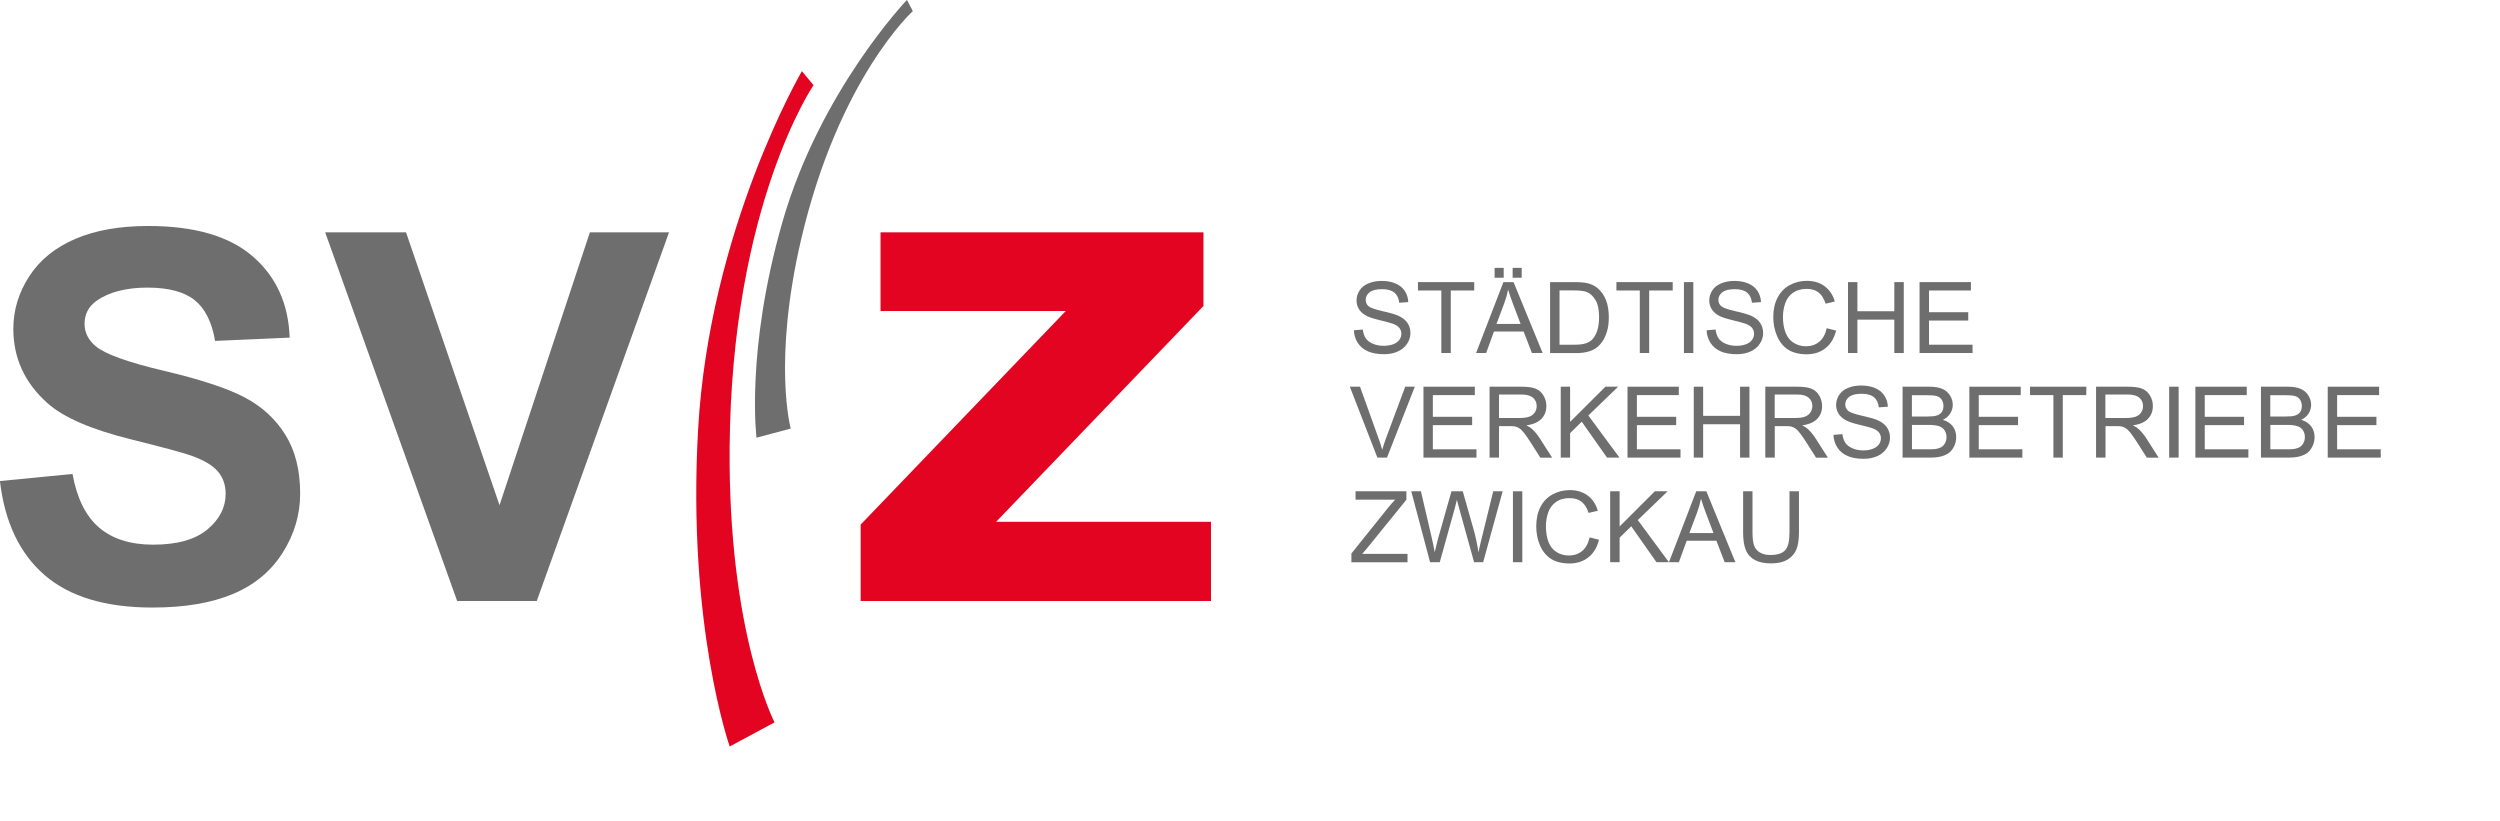 <svg width="268" height="88" viewBox="0 0 268 88" fill="none" xmlns="http://www.w3.org/2000/svg">
    <g clip-path="url(#clip0_342_3043)">
        <path
            d="M145.141 35.406L146.09 35.326C146.138 35.708 146.242 36.019 146.402 36.258C146.569 36.505 146.825 36.697 147.168 36.848C147.511 36.999 147.902 37.071 148.333 37.071C148.716 37.071 149.059 37.015 149.354 36.904C149.65 36.792 149.865 36.633 150.009 36.434C150.152 36.234 150.224 36.019 150.224 35.78C150.224 35.541 150.152 35.334 150.017 35.158C149.881 34.983 149.65 34.832 149.33 34.712C149.123 34.633 148.676 34.513 147.974 34.338C147.271 34.17 146.785 34.011 146.505 33.868C146.138 33.676 145.867 33.437 145.691 33.158C145.516 32.879 145.42 32.561 145.42 32.21C145.42 31.828 145.532 31.469 145.747 31.134C145.963 30.8 146.282 30.545 146.705 30.377C147.128 30.202 147.591 30.114 148.101 30.114C148.668 30.114 149.163 30.202 149.594 30.385C150.025 30.569 150.36 30.831 150.591 31.19C150.823 31.541 150.95 31.939 150.966 32.385L150.001 32.457C149.945 31.979 149.769 31.612 149.474 31.365C149.171 31.118 148.732 30.999 148.149 30.999C147.567 30.999 147.096 31.11 146.817 31.334C146.537 31.557 146.402 31.828 146.402 32.138C146.402 32.409 146.497 32.632 146.697 32.816C146.888 32.991 147.399 33.174 148.213 33.358C149.035 33.541 149.594 33.708 149.897 33.844C150.344 34.051 150.671 34.306 150.879 34.617C151.086 34.927 151.198 35.286 151.198 35.7C151.198 36.115 151.078 36.489 150.847 36.84C150.615 37.199 150.28 37.477 149.849 37.677C149.418 37.876 148.923 37.971 148.381 37.971C147.694 37.971 147.112 37.868 146.649 37.669C146.186 37.469 145.819 37.167 145.556 36.76C145.292 36.354 145.149 35.9 145.141 35.398"
            fill="#6F6E6E" />
        <path d="M154.51 37.844V31.142H152.004V30.242H158.037V31.142H155.523V37.844H154.51Z"
            fill="#6F6E6E" />
        <path
            d="M158.236 37.844L161.165 30.242H162.251L165.371 37.844H164.222L163.336 35.541H160.152L159.314 37.844H158.244H158.236ZM160.223 28.712H161.197V29.772H160.223V28.712ZM160.431 34.728H163.009L162.211 32.625C161.971 31.987 161.788 31.461 161.668 31.047C161.572 31.533 161.437 32.019 161.261 32.497L160.423 34.728H160.431ZM162.155 28.712H163.128V29.772H162.155V28.712Z"
            fill="#6F6E6E" />
        <path
            d="M166.169 37.844V30.242H168.795C169.385 30.242 169.84 30.282 170.151 30.353C170.59 30.457 170.957 30.632 171.268 30.895C171.667 31.238 171.971 31.668 172.17 32.194C172.37 32.72 172.466 33.326 172.466 34.003C172.466 34.585 172.402 35.095 172.266 35.541C172.13 35.987 171.955 36.354 171.747 36.649C171.532 36.944 171.308 37.175 171.053 37.342C170.798 37.509 170.502 37.637 170.143 37.724C169.792 37.812 169.377 37.852 168.922 37.852H166.177L166.169 37.844ZM167.174 36.952H168.803C169.305 36.952 169.696 36.904 169.984 36.808C170.271 36.712 170.494 36.585 170.662 36.418C170.901 36.178 171.085 35.86 171.221 35.453C171.356 35.055 171.42 34.561 171.42 33.987C171.42 33.19 171.292 32.577 171.029 32.154C170.766 31.724 170.446 31.437 170.079 31.294C169.808 31.19 169.377 31.134 168.779 31.134H167.182V36.944L167.174 36.952Z"
            fill="#6F6E6E" />
        <path d="M175.786 37.844V31.142H173.28V30.242H179.314V31.142H176.792V37.844H175.786Z"
            fill="#6F6E6E" />
        <path d="M180.519 30.242H181.524V37.844H180.519V30.242Z" fill="#6F6E6E" />
        <path
            d="M182.96 35.406L183.91 35.326C183.958 35.708 184.061 36.019 184.221 36.258C184.389 36.505 184.644 36.697 184.987 36.848C185.33 36.999 185.721 37.071 186.152 37.071C186.535 37.071 186.879 37.015 187.166 36.904C187.461 36.792 187.677 36.633 187.82 36.434C187.964 36.234 188.036 36.019 188.036 35.78C188.036 35.541 187.964 35.334 187.828 35.158C187.693 34.983 187.461 34.832 187.142 34.712C186.934 34.633 186.487 34.513 185.785 34.338C185.083 34.17 184.596 34.011 184.317 33.868C183.95 33.676 183.678 33.437 183.503 33.158C183.327 32.879 183.231 32.561 183.231 32.21C183.231 31.828 183.343 31.469 183.559 31.134C183.774 30.8 184.093 30.545 184.516 30.377C184.931 30.202 185.402 30.114 185.913 30.114C186.48 30.114 186.974 30.202 187.405 30.385C187.836 30.569 188.171 30.831 188.403 31.19C188.634 31.541 188.762 31.939 188.778 32.385L187.812 32.457C187.756 31.979 187.581 31.612 187.286 31.365C186.982 31.118 186.543 30.999 185.961 30.999C185.378 30.999 184.907 31.11 184.628 31.334C184.349 31.557 184.213 31.828 184.213 32.138C184.213 32.409 184.309 32.632 184.508 32.816C184.7 32.991 185.211 33.174 186.025 33.358C186.847 33.541 187.405 33.708 187.709 33.844C188.155 34.051 188.483 34.306 188.69 34.617C188.898 34.927 189.009 35.286 189.009 35.7C189.009 36.115 188.89 36.489 188.658 36.84C188.427 37.199 188.092 37.477 187.661 37.677C187.23 37.876 186.735 37.971 186.192 37.971C185.506 37.971 184.923 37.868 184.46 37.669C183.998 37.469 183.63 37.167 183.367 36.76C183.104 36.354 182.96 35.9 182.952 35.398"
            fill="#6F6E6E" />
        <path
            d="M195.825 35.183L196.83 35.438C196.623 36.266 196.24 36.896 195.689 37.326C195.138 37.764 194.468 37.98 193.678 37.98C192.888 37.98 192.194 37.812 191.675 37.478C191.164 37.143 190.773 36.665 190.502 36.027C190.23 35.398 190.095 34.712 190.095 33.987C190.095 33.198 190.246 32.505 190.55 31.915C190.853 31.326 191.284 30.879 191.842 30.569C192.401 30.266 193.016 30.106 193.686 30.106C194.444 30.106 195.091 30.298 195.609 30.688C196.128 31.079 196.487 31.62 196.695 32.322L195.705 32.553C195.529 32.003 195.274 31.597 194.939 31.342C194.604 31.087 194.181 30.967 193.67 30.967C193.087 30.967 192.593 31.11 192.202 31.389C191.811 31.668 191.531 32.043 191.372 32.521C191.212 32.991 191.132 33.477 191.132 33.979C191.132 34.625 191.228 35.191 191.419 35.677C191.611 36.155 191.898 36.521 192.297 36.76C192.696 36.999 193.127 37.119 193.59 37.119C194.157 37.119 194.636 36.96 195.027 36.633C195.418 36.306 195.681 35.828 195.825 35.183Z"
            fill="#6F6E6E" />
        <path
            d="M198.107 37.844V30.242H199.113V33.365H203.071V30.242H204.085V37.844H203.071V34.266H199.113V37.844H198.107Z"
            fill="#6F6E6E" />
        <path
            d="M205.776 37.844V30.242H211.283V31.142H206.79V33.469H210.996V34.362H206.79V36.952H211.458V37.844H205.776Z"
            fill="#6F6E6E" />
        <path
            d="M147.655 49.056L144.702 41.454H145.795L147.775 46.977C147.934 47.415 148.07 47.829 148.174 48.22C148.293 47.805 148.429 47.391 148.581 46.977L150.64 41.454H151.669L148.684 49.056H147.655Z"
            fill="#6F6E6E" />
        <path
            d="M152.595 49.056V41.454H158.101V42.355H153.6V44.681H157.814V45.574H153.6V48.164H158.277V49.056H152.595Z"
            fill="#6F6E6E" />
        <path
            d="M159.681 49.056V41.454H163.056C163.735 41.454 164.253 41.518 164.605 41.661C164.956 41.797 165.243 42.036 165.451 42.386C165.658 42.729 165.77 43.112 165.77 43.534C165.77 44.076 165.594 44.53 165.243 44.897C164.892 45.263 164.349 45.502 163.623 45.598C163.886 45.725 164.094 45.853 164.23 45.98C164.525 46.251 164.804 46.586 165.067 46.992L166.392 49.064H165.123L164.118 47.479C163.823 47.024 163.583 46.674 163.392 46.427C163.2 46.188 163.032 46.012 162.881 45.917C162.729 45.821 162.578 45.749 162.418 45.717C162.306 45.694 162.115 45.678 161.859 45.678H160.694V49.056H159.689H159.681ZM160.694 44.809H162.857C163.32 44.809 163.679 44.761 163.942 44.666C164.198 44.57 164.397 44.419 164.533 44.211C164.668 44.004 164.732 43.773 164.732 43.526C164.732 43.167 164.605 42.873 164.341 42.642C164.078 42.41 163.663 42.291 163.104 42.291H160.694V44.809Z"
            fill="#6F6E6E" />
        <path
            d="M167.311 49.056V41.454H168.316V45.223L172.099 41.454H173.463L170.271 44.538L173.607 49.056H172.274L169.561 45.207L168.316 46.427V49.056H167.311Z"
            fill="#6F6E6E" />
        <path
            d="M174.469 49.056V41.454H179.967V42.355H175.474V44.681H179.688V45.574H175.474V48.164H180.151V49.056H174.469Z"
            fill="#6F6E6E" />
        <path
            d="M181.571 49.056V41.454H182.577V44.578H186.535V41.454H187.541V49.056H186.535V45.478H182.577V49.056H181.571Z"
            fill="#6F6E6E" />
        <path
            d="M189.241 49.056V41.454H192.617C193.295 41.454 193.814 41.518 194.165 41.661C194.516 41.797 194.804 42.036 195.011 42.386C195.219 42.729 195.33 43.112 195.33 43.534C195.33 44.076 195.155 44.53 194.804 44.897C194.452 45.263 193.918 45.502 193.184 45.598C193.447 45.725 193.654 45.853 193.79 45.98C194.085 46.251 194.365 46.586 194.628 46.992L195.953 49.064H194.684L193.678 47.479C193.383 47.024 193.144 46.674 192.952 46.427C192.761 46.188 192.593 46.012 192.441 45.917C192.29 45.821 192.138 45.749 191.979 45.717C191.867 45.694 191.675 45.678 191.42 45.678H190.255V49.056H189.249H189.241ZM190.247 44.809H192.409C192.872 44.809 193.231 44.761 193.487 44.666C193.75 44.57 193.942 44.419 194.077 44.211C194.213 44.004 194.285 43.773 194.285 43.526C194.285 43.167 194.157 42.873 193.894 42.642C193.63 42.41 193.223 42.291 192.657 42.291H190.247V44.809Z"
            fill="#6F6E6E" />
        <path
            d="M196.559 46.618L197.508 46.538C197.548 46.921 197.66 47.232 197.82 47.471C197.987 47.718 198.243 47.909 198.586 48.06C198.929 48.212 199.32 48.283 199.751 48.283C200.134 48.283 200.477 48.228 200.764 48.108C201.06 47.997 201.275 47.837 201.419 47.638C201.563 47.439 201.634 47.224 201.634 46.984C201.634 46.745 201.563 46.538 201.427 46.363C201.291 46.188 201.06 46.036 200.741 45.917C200.533 45.837 200.086 45.718 199.384 45.55C198.682 45.383 198.195 45.223 197.915 45.072C197.548 44.881 197.285 44.642 197.101 44.363C196.926 44.084 196.83 43.765 196.83 43.414C196.83 43.032 196.942 42.673 197.157 42.339C197.373 42.004 197.692 41.749 198.115 41.582C198.538 41.406 199.001 41.327 199.512 41.327C200.078 41.327 200.573 41.414 201.004 41.598C201.435 41.781 201.77 42.044 202.001 42.403C202.233 42.753 202.361 43.151 202.377 43.598L201.411 43.669C201.355 43.191 201.187 42.825 200.884 42.578C200.581 42.331 200.142 42.211 199.559 42.211C198.977 42.211 198.506 42.323 198.227 42.546C197.947 42.769 197.812 43.04 197.812 43.351C197.812 43.622 197.907 43.853 198.107 44.028C198.299 44.203 198.809 44.387 199.623 44.57C200.445 44.753 201.004 44.913 201.307 45.056C201.754 45.263 202.081 45.518 202.289 45.829C202.496 46.14 202.608 46.506 202.608 46.913C202.608 47.319 202.488 47.702 202.257 48.052C202.025 48.411 201.69 48.69 201.259 48.889C200.82 49.088 200.334 49.184 199.791 49.184C199.105 49.184 198.522 49.088 198.059 48.881C197.596 48.682 197.229 48.379 196.966 47.973C196.702 47.566 196.559 47.112 196.551 46.61"
            fill="#6F6E6E" />
        <path
            d="M203.957 49.056V41.454H206.814C207.397 41.454 207.86 41.534 208.211 41.685C208.562 41.837 208.841 42.076 209.041 42.394C209.24 42.713 209.336 43.048 209.336 43.398C209.336 43.725 209.248 44.028 209.073 44.315C208.897 44.602 208.626 44.833 208.275 45.008C208.738 45.144 209.089 45.375 209.336 45.702C209.583 46.028 209.703 46.411 209.703 46.849C209.703 47.208 209.631 47.534 209.48 47.845C209.328 48.148 209.145 48.387 208.921 48.554C208.698 48.722 208.418 48.841 208.083 48.929C207.748 49.017 207.341 49.056 206.854 49.056H203.949H203.957ZM204.963 44.65H206.607C207.054 44.65 207.373 44.618 207.564 44.562C207.82 44.49 208.011 44.363 208.147 44.187C208.275 44.012 208.338 43.789 208.338 43.526C208.338 43.263 208.275 43.048 208.155 42.857C208.035 42.665 207.86 42.538 207.636 42.466C207.413 42.394 207.022 42.363 206.479 42.363H204.955V44.658L204.963 44.65ZM204.963 48.164H206.862C207.189 48.164 207.413 48.148 207.548 48.124C207.78 48.084 207.971 48.013 208.131 47.917C208.283 47.821 208.418 47.678 208.514 47.495C208.618 47.311 208.666 47.096 208.666 46.857C208.666 46.578 208.594 46.331 208.45 46.116C208.307 45.909 208.107 45.757 207.844 45.678C207.588 45.598 207.213 45.55 206.726 45.55H204.963V48.164Z"
            fill="#6F6E6E" />
        <path
            d="M211.115 49.056V41.454H216.622V42.355H212.121V44.681H216.334V45.574H212.121V48.164H216.797V49.056H211.115Z"
            fill="#6F6E6E" />
        <path d="M220.125 49.056V42.355H217.619V41.454H223.652V42.355H221.131V49.056H220.125Z"
            fill="#6F6E6E" />
        <path
            d="M224.698 49.056V41.454H228.074C228.752 41.454 229.271 41.518 229.622 41.661C229.973 41.797 230.261 42.036 230.468 42.386C230.684 42.729 230.787 43.112 230.787 43.534C230.787 44.076 230.612 44.53 230.261 44.897C229.909 45.263 229.375 45.502 228.641 45.598C228.904 45.725 229.111 45.853 229.247 45.98C229.542 46.251 229.822 46.586 230.085 46.992L231.41 49.064H230.141L229.135 47.479C228.84 47.024 228.601 46.674 228.409 46.427C228.218 46.188 228.05 46.012 227.898 45.917C227.747 45.821 227.595 45.749 227.436 45.717C227.324 45.694 227.132 45.678 226.877 45.678H225.712V49.056H224.706H224.698ZM225.704 44.809H227.866C228.329 44.809 228.688 44.761 228.944 44.666C229.207 44.57 229.399 44.419 229.534 44.211C229.67 44.004 229.734 43.773 229.734 43.526C229.734 43.167 229.606 42.873 229.343 42.642C229.08 42.41 228.673 42.291 228.106 42.291H225.696V44.809H225.704Z"
            fill="#6F6E6E" />
        <path d="M232.535 41.454H233.549V49.056H232.535V41.454Z" fill="#6F6E6E" />
        <path
            d="M235.344 49.056V41.454H240.85V42.355H236.349V44.681H240.563V45.574H236.349V48.164H241.026V49.056H235.344Z"
            fill="#6F6E6E" />
        <path
            d="M242.375 49.056V41.454H245.232C245.815 41.454 246.277 41.534 246.629 41.685C246.98 41.837 247.259 42.076 247.459 42.394C247.658 42.713 247.754 43.048 247.754 43.398C247.754 43.725 247.666 44.028 247.49 44.315C247.315 44.602 247.044 44.833 246.692 45.008C247.155 45.144 247.506 45.375 247.754 45.702C248.001 46.028 248.121 46.411 248.121 46.849C248.121 47.208 248.049 47.534 247.897 47.845C247.746 48.148 247.562 48.387 247.339 48.554C247.115 48.722 246.836 48.841 246.509 48.929C246.174 49.017 245.767 49.056 245.28 49.056H242.375ZM243.381 44.65H245.025C245.471 44.65 245.791 44.618 245.982 44.562C246.238 44.49 246.429 44.363 246.565 44.187C246.692 44.012 246.756 43.789 246.756 43.526C246.756 43.263 246.692 43.048 246.573 42.857C246.453 42.665 246.277 42.538 246.054 42.466C245.831 42.394 245.439 42.363 244.897 42.363H243.373V44.658L243.381 44.65ZM243.381 48.164H245.28C245.607 48.164 245.831 48.148 245.966 48.124C246.198 48.084 246.389 48.013 246.549 47.917C246.7 47.821 246.836 47.678 246.932 47.495C247.028 47.311 247.083 47.096 247.083 46.857C247.083 46.578 247.012 46.331 246.868 46.116C246.724 45.909 246.525 45.757 246.261 45.678C246.006 45.598 245.631 45.55 245.144 45.55H243.381V48.164Z"
            fill="#6F6E6E" />
        <path
            d="M249.533 49.056V41.454H255.04V42.355H250.539V44.681H254.752V45.574H250.539V48.164H255.215V49.056H249.533Z"
            fill="#6F6E6E" />
        <path
            d="M144.869 60.268V59.336L148.772 54.467C149.051 54.124 149.314 53.822 149.562 53.566H145.316V52.666H150.767V53.566L146.489 58.842L146.026 59.376H150.886V60.276H144.869V60.268Z"
            fill="#6F6E6E" />
        <path
            d="M153.305 60.268L151.286 52.666H152.324L153.481 57.647C153.608 58.172 153.712 58.691 153.8 59.2C153.992 58.388 154.111 57.917 154.143 57.798L155.596 52.666H156.809L157.902 56.515C158.173 57.471 158.373 58.372 158.492 59.208C158.588 58.73 158.716 58.172 158.876 57.551L160.073 52.666H161.086L158.995 60.268H158.022L156.418 54.475C156.282 53.989 156.202 53.694 156.178 53.582C156.098 53.933 156.027 54.228 155.955 54.475L154.343 60.268H153.313H153.305Z"
            fill="#6F6E6E" />
        <path d="M162.187 52.666H163.192V60.268H162.187V52.666Z" fill="#6F6E6E" />
        <path
            d="M170.407 57.607L171.412 57.862C171.205 58.691 170.822 59.32 170.271 59.75C169.72 60.181 169.05 60.404 168.26 60.404C167.47 60.404 166.767 60.236 166.257 59.902C165.746 59.567 165.355 59.089 165.084 58.452C164.812 57.822 164.685 57.137 164.685 56.411C164.685 55.623 164.836 54.929 165.139 54.34C165.443 53.75 165.874 53.304 166.432 53.001C166.991 52.698 167.605 52.539 168.276 52.539C169.034 52.539 169.68 52.738 170.199 53.12C170.718 53.511 171.085 54.053 171.284 54.754L170.295 54.985C170.119 54.435 169.864 54.029 169.529 53.774C169.194 53.519 168.771 53.399 168.26 53.399C167.677 53.399 167.182 53.535 166.791 53.822C166.4 54.1 166.121 54.475 165.961 54.953C165.802 55.423 165.722 55.909 165.722 56.411C165.722 57.057 165.818 57.623 166.001 58.109C166.193 58.587 166.48 58.953 166.879 59.193C167.278 59.432 167.709 59.551 168.172 59.551C168.739 59.551 169.209 59.392 169.609 59.065C170 58.738 170.263 58.26 170.407 57.615"
            fill="#6F6E6E" />
        <path
            d="M172.609 60.268V52.666H173.623V56.435L177.398 52.666H178.77L175.57 55.75L178.906 60.268H177.573L174.868 56.419L173.623 57.639V60.268H172.609Z"
            fill="#6F6E6E" />
        <path
            d="M178.914 60.268L181.835 52.666H182.92L186.033 60.268H184.884L183.998 57.965H180.814L179.976 60.268H178.906H178.914ZM181.109 57.145H183.687L182.889 55.041C182.649 54.403 182.466 53.877 182.346 53.463C182.25 53.949 182.114 54.435 181.939 54.913L181.101 57.145H181.109Z"
            fill="#6F6E6E" />
        <path
            d="M191.842 52.666H192.848V57.057C192.848 57.822 192.76 58.428 192.584 58.874C192.409 59.32 192.097 59.687 191.651 59.974C191.196 60.252 190.605 60.396 189.871 60.396C189.137 60.396 188.57 60.276 188.123 60.029C187.668 59.782 187.341 59.432 187.15 58.961C186.958 58.491 186.862 57.862 186.862 57.057V52.666H187.868V57.057C187.868 57.718 187.932 58.204 188.051 58.515C188.171 58.826 188.387 59.073 188.682 59.24C188.977 59.408 189.344 59.495 189.783 59.495C190.525 59.495 191.052 59.328 191.363 58.993C191.683 58.659 191.834 58.013 191.834 57.057V52.666H191.842Z"
            fill="#6F6E6E" />
        <path
            d="M0 51.566L7.773 50.809C8.244 53.415 9.194 55.328 10.622 56.555C12.051 57.774 13.982 58.388 16.416 58.388C18.994 58.388 20.933 57.846 22.234 56.754C23.535 55.67 24.189 54.395 24.189 52.937C24.189 52.005 23.918 51.208 23.367 50.554C22.816 49.901 21.859 49.327 20.494 48.841C19.56 48.514 17.422 47.94 14.094 47.112C9.808 46.052 6.8 44.753 5.076 43.207C2.642 41.031 1.429 38.378 1.429 35.254C1.429 33.238 2.003 31.357 3.144 29.604C4.286 27.851 5.938 26.52 8.084 25.604C10.231 24.687 12.833 24.225 15.873 24.225C20.845 24.225 24.58 25.309 27.094 27.484C29.608 29.66 30.924 32.56 31.052 36.194L23.056 36.545C22.713 34.513 21.978 33.055 20.853 32.162C19.728 31.27 18.036 30.831 15.793 30.831C13.551 30.831 11.652 31.309 10.335 32.258C9.489 32.871 9.066 33.684 9.066 34.712C9.066 35.645 9.465 36.449 10.255 37.111C11.261 37.955 13.711 38.84 17.597 39.756C21.484 40.673 24.364 41.621 26.224 42.601C28.091 43.581 29.544 44.92 30.597 46.618C31.651 48.315 32.177 50.411 32.177 52.913C32.177 55.176 31.547 57.296 30.286 59.28C29.025 61.256 27.245 62.731 24.939 63.687C22.633 64.651 19.76 65.129 16.328 65.129C11.324 65.129 7.478 63.974 4.796 61.663C2.115 59.352 0.511 55.989 -0.008 51.566"
            fill="#6F6E6E" />
        <path
            d="M49.008 64.428L34.858 24.903H43.525L53.549 54.157L63.237 24.903H71.72L57.539 64.428H49.008Z"
            fill="#6F6E6E" />
        <path
            d="M94.392 24.903H129.012V32.8L106.786 55.934H129.818V64.428H92.262V56.236L114.248 33.342H94.392V24.903Z"
            fill="#E30421" />
        <path
            d="M83.028 77.433C83.028 77.433 78.064 67.847 78.216 48.004C78.416 21.97 87.21 9.132 87.21 9.132L85.965 7.626C85.965 7.626 76.037 24.592 74.832 46.108C73.659 67.066 78.224 80.023 78.224 80.023L83.028 77.441V77.433Z"
            fill="#E30421" />
        <path
            d="M84.768 45.949C84.768 45.949 82.813 38.816 85.886 25.644C89.924 8.375 97.856 1.188 97.856 1.188L97.226 -0.008C97.226 -0.008 87.897 9.738 83.859 23.859C79.924 37.613 81.097 46.921 81.097 46.921L84.768 45.941V45.949Z"
            fill="#6F6E6E" />
    </g>
    <defs>
        <clipPath id="clip0_342_3043">
            <rect width="268" height="88" fill="white" />
        </clipPath>
    </defs>
</svg>